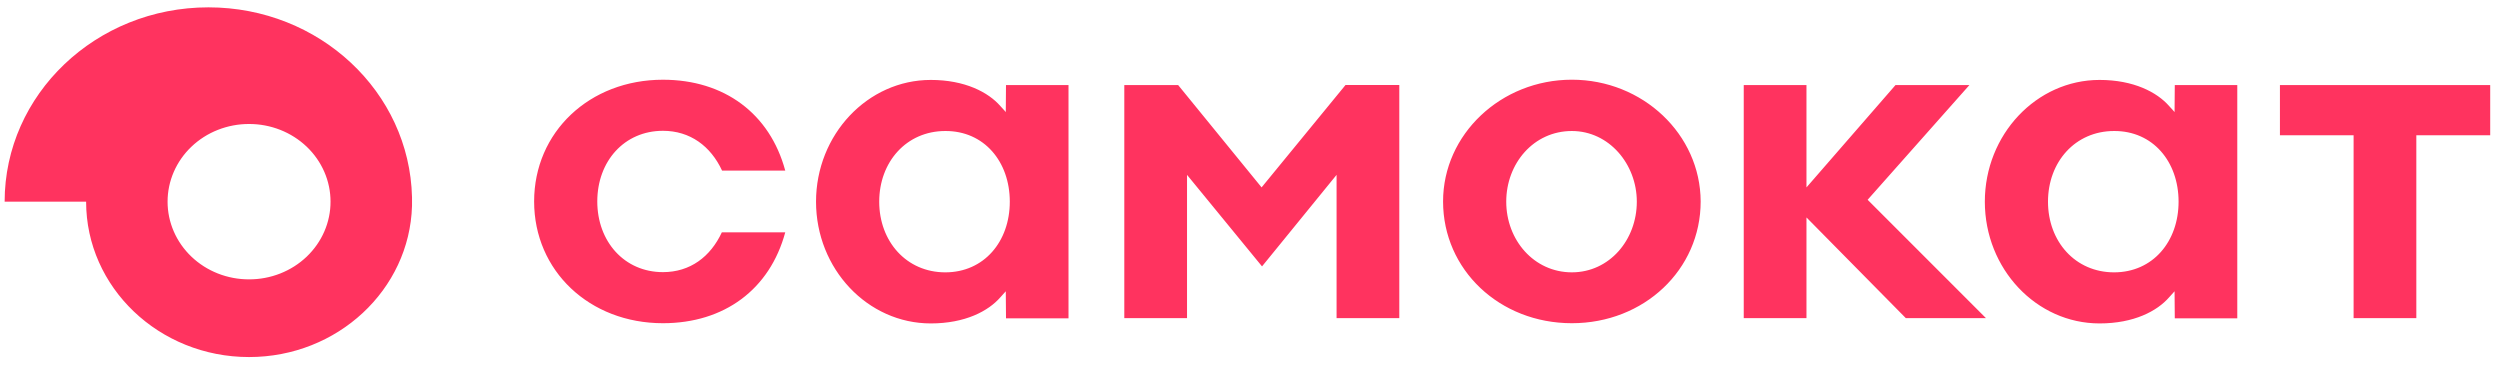 <svg width="211" height="31" viewBox="0 0 211 31" fill="none" xmlns="http://www.w3.org/2000/svg">
<g clip-path="url(#clip0_7871_7803)">
<path d="M34.774 16.644C34.568 7.752 26.956 0.62 17.592 0.62C8.097 0.62 0.391 7.968 0.391 17.022H7.268C7.268 24.261 13.429 30.135 21.021 30.135C28.482 30.135 34.568 24.459 34.774 17.381V16.644ZM21.021 23.578C20.118 23.58 19.223 23.412 18.389 23.083C17.554 22.754 16.796 22.271 16.157 21.662C15.518 21.053 15.011 20.329 14.666 19.533C14.321 18.737 14.143 17.883 14.144 17.022C14.143 16.16 14.321 15.306 14.666 14.51C15.011 13.714 15.518 12.99 16.157 12.381C16.796 11.772 17.554 11.289 18.389 10.96C19.223 10.632 20.118 10.463 21.021 10.465C21.924 10.463 22.818 10.632 23.653 10.96C24.487 11.289 25.246 11.772 25.885 12.381C26.523 12.99 27.03 13.714 27.375 14.51C27.721 15.306 27.898 16.16 27.897 17.022C27.898 17.883 27.721 18.737 27.375 19.533C27.03 20.329 26.523 21.053 25.885 21.662C25.246 22.271 24.487 22.754 23.653 23.083C22.818 23.412 21.924 23.58 21.021 23.578ZM132.665 6.727C126.674 6.727 121.795 11.345 121.795 17.003C121.795 22.77 126.561 27.279 132.665 27.279C138.751 27.279 143.536 22.77 143.536 17.003C143.517 11.344 138.656 6.727 132.665 6.727ZM132.665 22.985C129.463 22.985 127.127 20.256 127.127 17.022C127.127 13.788 129.444 11.057 132.665 11.057C135.793 11.057 138.147 13.842 138.147 17.022C138.147 20.256 135.83 22.985 132.665 22.985ZM84.906 7.177L84.888 9.459C84.888 9.459 84.642 9.171 84.435 8.956C83.419 7.789 81.44 6.746 78.558 6.746C73.226 6.746 68.873 11.362 68.873 17.022C68.873 22.698 73.226 27.297 78.558 27.297C81.46 27.297 83.418 26.256 84.435 25.087C84.642 24.854 84.888 24.584 84.888 24.584L84.907 26.866H90.182V7.177H84.906ZM85.227 17.022C85.227 20.38 83.06 22.986 79.782 22.986C76.505 22.986 74.206 20.38 74.206 17.022C74.206 13.663 76.505 11.057 79.782 11.057C83.06 11.04 85.227 13.644 85.227 17.022C85.227 17.003 85.227 17.003 85.227 17.022ZM183.552 7.177L183.533 9.459C183.533 9.459 183.288 9.171 183.08 8.956C182.063 7.789 180.085 6.746 177.203 6.746C171.871 6.746 167.52 11.362 167.52 17.022C167.52 22.698 171.871 27.297 177.203 27.297C180.105 27.297 182.063 26.256 183.08 25.087C183.288 24.854 183.533 24.584 183.533 24.584L183.552 26.866H188.827V7.177H183.552ZM183.872 17.022C183.872 20.38 181.705 22.986 178.427 22.986C175.15 22.986 172.851 20.38 172.851 17.022C172.851 13.663 175.15 11.057 178.427 11.057C181.705 11.04 183.872 13.644 183.872 17.022C183.872 17.003 183.872 17.003 183.872 17.022ZM60.943 14.399H66.275C64.974 9.585 61.131 6.729 55.951 6.729C49.752 6.729 45.08 11.147 45.08 17.003C45.08 22.859 49.752 27.279 55.951 27.279C61.131 27.279 64.974 24.423 66.275 19.609H60.923C59.963 21.675 58.248 22.968 55.951 22.968C52.691 22.968 50.411 20.38 50.411 17.003C50.411 13.609 52.691 11.04 55.951 11.04C58.248 11.04 59.982 12.333 60.943 14.399ZM99.433 7.177H94.891V26.849H100.185V14.758L106.515 22.483L112.807 14.758V26.849H118.101V7.175H113.561L106.478 15.816L99.432 7.175L99.433 7.177ZM166.22 7.177H159.983L152.466 15.818V7.177H147.172V26.849H152.466V18.352L160.85 26.849H167.613L157.628 16.862L166.22 7.177ZM198.644 26.849H203.938V11.417H210.173V7.177H192.426V11.417H198.644V26.849Z" fill="#FF335F"/>
</g>
<defs>
<clipPath id="clip0_7871_7803">
<rect width="210" height="30.13" fill="white" transform="translate(0.391 0.479)"/>
</clipPath>
</defs>
</svg>
